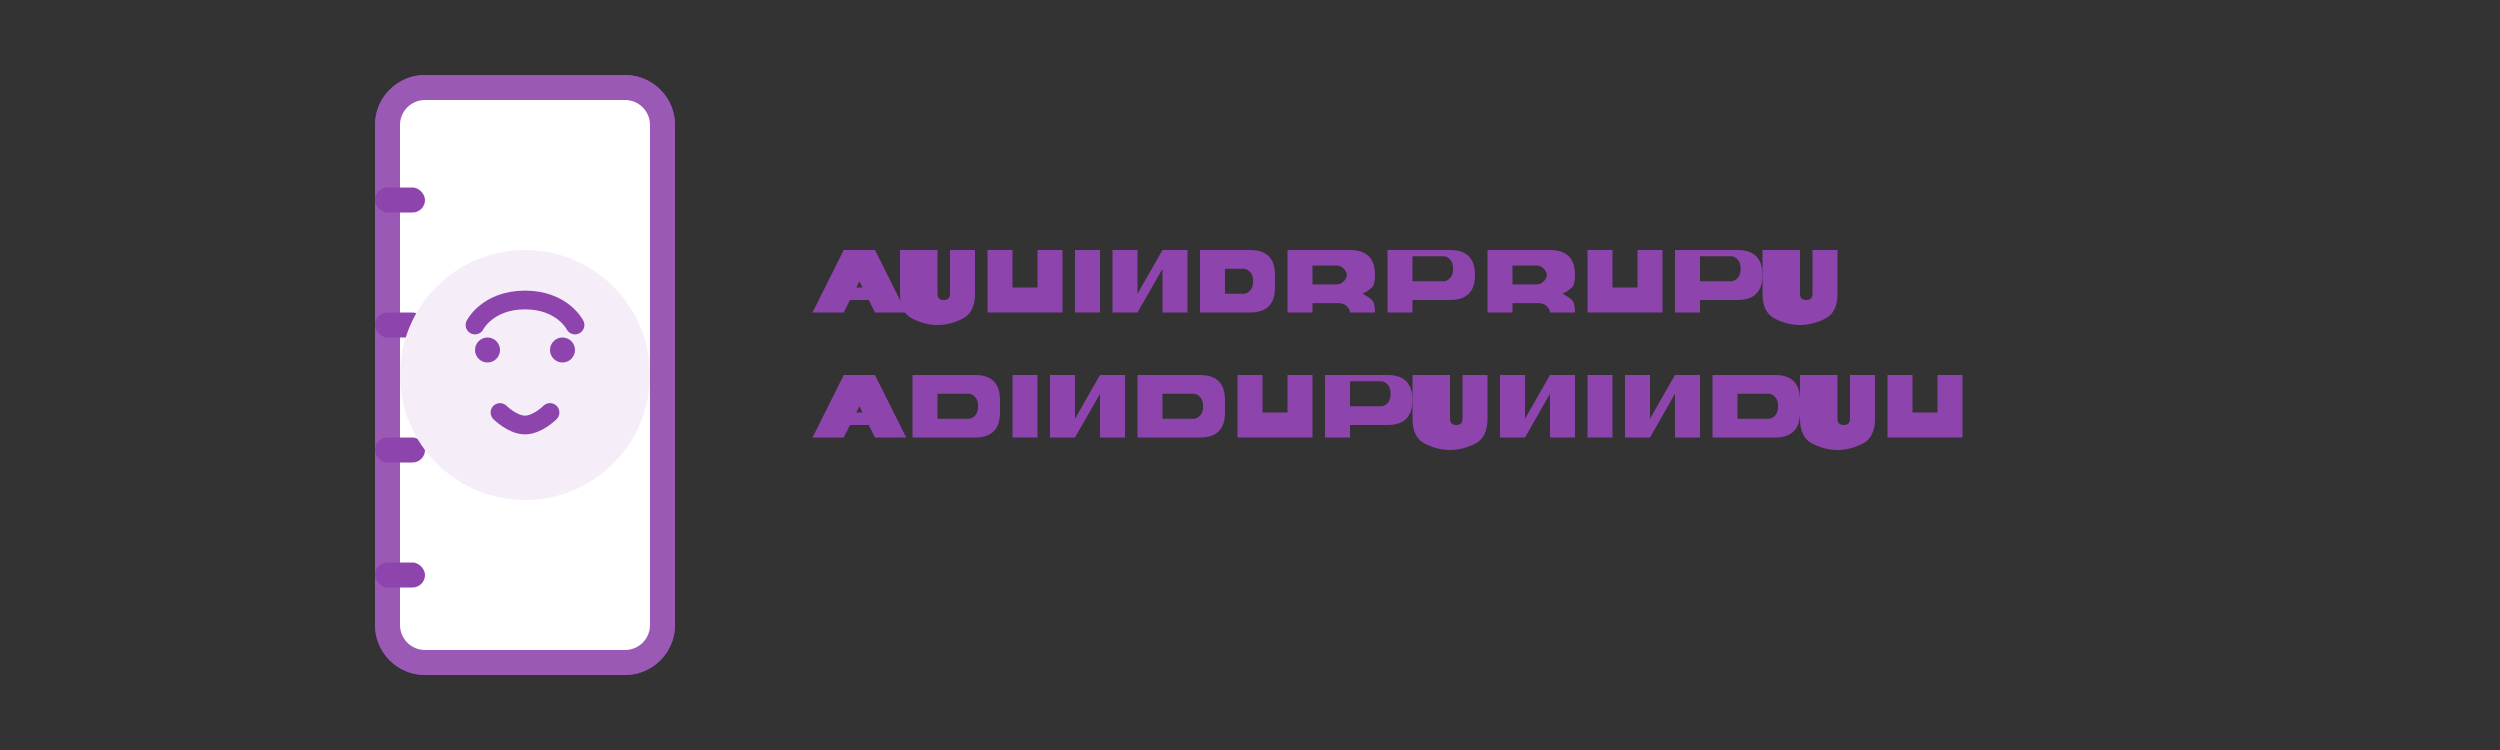 <svg width="200" height="60" viewBox="0 0 200 60" fill="none" xmlns="http://www.w3.org/2000/svg">
  <rect x="0" y="0" width="200" height="60" fill="#333333" stroke="none"/>
  <!-- Book shape -->
  <path d="M30 10C30 7.791 31.791 6 34 6H50C52.209 6 54 7.791 54 10V50C54 52.209 52.209 54 50 54H34C31.791 54 30 52.209 30 50V10Z" fill="#8E44AD"/>
  
  <!-- Book pages -->
  <path d="M34 6H50C52.209 6 54 7.791 54 10V50C54 52.209 52.209 54 50 54H34C31.791 54 30 52.209 30 50V10C30 7.791 31.791 6 34 6Z" fill="#9B59B6"/>
  <path d="M32 10C32 8.895 32.895 8 34 8H50C51.105 8 52 8.895 52 10V50C52 51.105 51.105 52 50 52H34C32.895 52 32 51.105 32 50V10Z" fill="white"/>
  
  <!-- Book spine details -->
  <rect x="30" y="15" width="4" height="2" rx="1" fill="#8E44AD"/>
  <rect x="30" y="25" width="4" height="2" rx="1" fill="#8E44AD"/>
  <rect x="30" y="35" width="4" height="2" rx="1" fill="#8E44AD"/>
  <rect x="30" y="45" width="4" height="2" rx="1" fill="#8E44AD"/>
  
  <!-- Anime character -->
  <circle cx="42" cy="30" r="10" fill="#F5EEF8"/>
  <path d="M38 26C38 26 39 24 42 24C45 24 46 26 46 26" stroke="#8E44AD" stroke-width="1.5" stroke-linecap="round"/>
  <circle cx="39" cy="28" r="1" fill="#8E44AD"/>
  <circle cx="45" cy="28" r="1" fill="#8E44AD"/>
  <path d="M40 33C40 33 41 34 42 34C43 34 44 33 44 33" stroke="#8E44AD" stroke-width="1.5" stroke-linecap="round"/>
  
  <!-- Text -->
  <path d="M65 25L67.5 20H70L72.5 25H70L69.5 24H68L67.5 25H65ZM68.5 23H69L68.75 22.5L68.5 23Z" fill="#8E44AD"/>
  <path d="M73 20H75V23.5C75 23.833 75.167 24 75.5 24C75.833 24 76 23.833 76 23.5V20H78V23.5C78 24.5 77.667 25.167 77 25.5C76.333 25.833 75.667 26 75 26C74.333 26 73.667 25.833 73 25.5C72.333 25.167 72 24.5 72 23.5V20H73Z" fill="#8E44AD"/>
  <path d="M79 20H81V23H83V20H85V25H79V20Z" fill="#8E44AD"/>
  <path d="M86 20H88V25H86V20Z" fill="#8E44AD"/>
  <path d="M89 20H91V23.5L93 20H95V25H93V21.5L91 25H89V20Z" fill="#8E44AD"/>
  <path d="M96 20H100C100.667 20 101.167 20.167 101.5 20.5C101.833 20.833 102 21.333 102 22V23C102 23.667 101.833 24.167 101.5 24.5C101.167 24.833 100.667 25 100 25H96V20ZM98 21.5V23.5H99.5C99.667 23.5 99.833 23.417 100 23.25C100.167 23.083 100.25 22.833 100.25 22.5C100.25 22.167 100.167 21.917 100 21.75C99.833 21.583 99.667 21.5 99.5 21.5H98Z" fill="#8E44AD"/>
  <path d="M103 20H108C108.667 20 109.167 20.167 109.5 20.5C109.833 20.833 110 21.333 110 22C110 22.5 109.917 22.833 109.75 23C109.583 23.167 109.333 23.333 109 23.5C109.333 23.667 109.583 23.833 109.75 24C109.917 24.167 110 24.5 110 25H108C108 24.833 107.917 24.667 107.75 24.5C107.583 24.333 107.333 24.25 107 24.25H105V25H103V20ZM105 21.5V22.75H107C107.167 22.75 107.333 22.667 107.5 22.5C107.667 22.333 107.75 22.167 107.75 22C107.75 21.833 107.667 21.667 107.5 21.5C107.333 21.333 107.167 21.25 107 21.25H105V21.5Z" fill="#8E44AD"/>
  <path d="M111 20H116C116.667 20 117.167 20.167 117.5 20.5C117.833 20.833 118 21.333 118 22C118 22.667 117.833 23.167 117.5 23.5C117.167 23.833 116.667 24 116 24H113V25H111V20ZM113 21.5V22.5H115.5C115.667 22.5 115.833 22.417 116 22.25C116.167 22.083 116.25 21.833 116.25 21.5C116.25 21.167 116.167 20.917 116 20.75C115.833 20.583 115.667 20.5 115.5 20.5H113V21.5Z" fill="#8E44AD"/>
  <path d="M119 20H124C124.667 20 125.167 20.167 125.5 20.5C125.833 20.833 126 21.333 126 22C126 22.5 125.917 22.833 125.75 23C125.583 23.167 125.333 23.333 125 23.5C125.333 23.667 125.583 23.833 125.75 24C125.917 24.167 126 24.5 126 25H124C124 24.833 123.917 24.667 123.75 24.5C123.583 24.333 123.333 24.25 123 24.25H121V25H119V20ZM121 21.5V22.75H123C123.167 22.75 123.333 22.667 123.5 22.5C123.667 22.333 123.75 22.167 123.75 22C123.75 21.833 123.667 21.667 123.5 21.5C123.333 21.333 123.167 21.25 123 21.25H121V21.5Z" fill="#8E44AD"/>
  <path d="M127 20H129V23H131V20H133V25H127V20Z" fill="#8E44AD"/>
  <path d="M134 20H139C139.667 20 140.167 20.167 140.5 20.5C140.833 20.833 141 21.333 141 22C141 22.667 140.833 23.167 140.5 23.5C140.167 23.833 139.667 24 139 24H136V25H134V20ZM136 21.5V22.5H138.5C138.667 22.5 138.833 22.417 139 22.25C139.167 22.083 139.25 21.833 139.25 21.5C139.25 21.167 139.167 20.917 139 20.75C138.833 20.583 138.667 20.5 138.5 20.5H136V21.5Z" fill="#8E44AD"/>
  <path d="M142 20H144V23.5C144 23.833 144.167 24 144.5 24C144.833 24 145 23.833 145 23.5V20H147V23.5C147 24.5 146.667 25.167 146 25.5C145.333 25.833 144.667 26 144 26C143.333 26 142.667 25.833 142 25.5C141.333 25.167 141 24.5 141 23.5V20H142Z" fill="#8E44AD"/>
  <path d="M65 35L67.5 30H70L72.5 35H70L69.5 34H68L67.5 35H65ZM68.5 33H69L68.75 32.5L68.5 33Z" fill="#8E44AD"/>
  <path d="M73 30H78C78.667 30 79.167 30.167 79.5 30.5C79.833 30.833 80 31.333 80 32V33C80 33.667 79.833 34.167 79.5 34.5C79.167 34.833 78.667 35 78 35H73V30ZM75 31.5V33.5H77.5C77.667 33.5 77.833 33.417 78 33.25C78.167 33.083 78.25 32.833 78.25 32.5C78.25 32.167 78.167 31.917 78 31.75C77.833 31.583 77.667 31.5 77.5 31.5H75Z" fill="#8E44AD"/>
  <path d="M81 30H83V35H81V30Z" fill="#8E44AD"/>
  <path d="M84 30H86V33.5L88 30H90V35H88V31.5L86 35H84V30Z" fill="#8E44AD"/>
  <path d="M91 30H96C96.667 30 97.167 30.167 97.5 30.5C97.833 30.833 98 31.333 98 32V33C98 33.667 97.833 34.167 97.5 34.5C97.167 34.833 96.667 35 96 35H91V30ZM93 31.5V33.5H95.5C95.667 33.5 95.833 33.417 96 33.25C96.167 33.083 96.25 32.833 96.25 32.5C96.25 32.167 96.167 31.917 96 31.75C95.833 31.583 95.667 31.5 95.5 31.5H93Z" fill="#8E44AD"/>
  <path d="M99 30H101V33H103V30H105V35H99V30Z" fill="#8E44AD"/>
  <path d="M106 30H111C111.667 30 112.167 30.167 112.5 30.5C112.833 30.833 113 31.333 113 32C113 32.667 112.833 33.167 112.5 33.5C112.167 33.833 111.667 34 111 34H108V35H106V30ZM108 31.5V32.5H110.5C110.667 32.5 110.833 32.417 111 32.25C111.167 32.083 111.25 31.833 111.25 31.5C111.25 31.167 111.167 30.917 111 30.75C110.833 30.583 110.667 30.5 110.5 30.5H108V31.5Z" fill="#8E44AD"/>
  <path d="M114 30H116V33.5C116 33.833 116.167 34 116.5 34C116.833 34 117 33.833 117 33.5V30H119V33.5C119 34.5 118.667 35.167 118 35.5C117.333 35.833 116.667 36 116 36C115.333 36 114.667 35.833 114 35.5C113.333 35.167 113 34.5 113 33.5V30H114Z" fill="#8E44AD"/>
  <path d="M120 30H122V33.5L124 30H126V35H124V31.5L122 35H120V30Z" fill="#8E44AD"/>
  <path d="M127 30H129V35H127V30Z" fill="#8E44AD"/>
  <path d="M130 30H132V33.5L134 30H136V35H134V31.5L132 35H130V30Z" fill="#8E44AD"/>
  <path d="M137 30H142C142.667 30 143.167 30.167 143.5 30.5C143.833 30.833 144 31.333 144 32V33C144 33.667 143.833 34.167 143.5 34.5C143.167 34.833 142.667 35 142 35H137V30ZM139 31.5V33.5H141.5C141.667 33.5 141.833 33.417 142 33.25C142.167 33.083 142.25 32.833 142.25 32.5C142.25 32.167 142.167 31.917 142 31.75C141.833 31.583 141.667 31.5 141.5 31.5H139Z" fill="#8E44AD"/>
  <path d="M145 30H147V33.5C147 33.833 147.167 34 147.5 34C147.833 34 148 33.833 148 33.5V30H150V33.5C150 34.5 149.667 35.167 149 35.5C148.333 35.833 147.667 36 147 36C146.333 36 145.667 35.833 145 35.5C144.333 35.167 144 34.5 144 33.5V30H145Z" fill="#8E44AD"/>
  <path d="M151 30H153V33H155V30H157V35H151V30Z" fill="#8E44AD"/>
</svg>